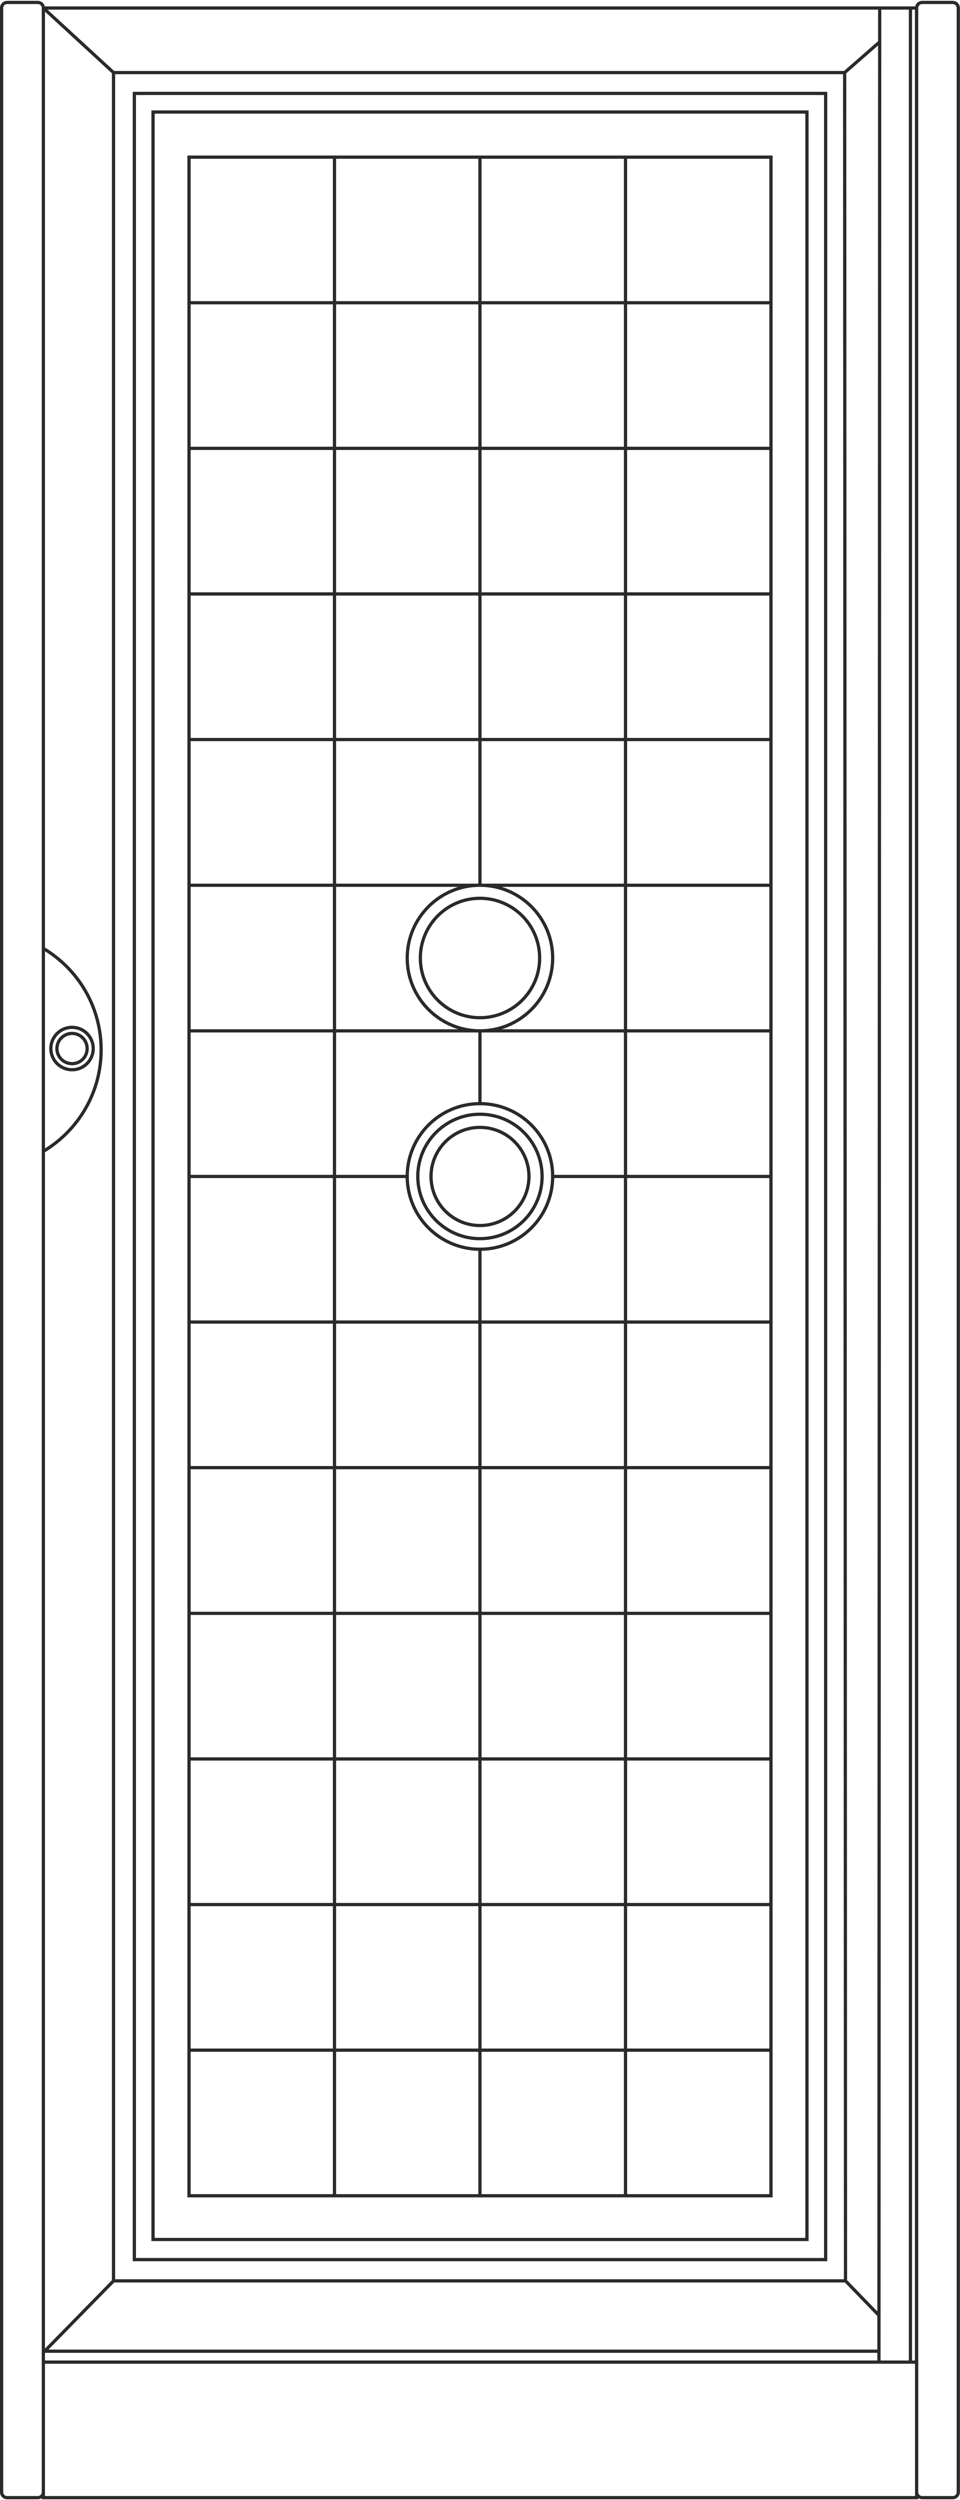 <?xml version="1.0" encoding="UTF-8"?>
<!DOCTYPE svg PUBLIC "-//W3C//DTD SVG 1.0//EN" "http://www.w3.org/TR/2001/REC-SVG-20010904/DTD/svg10.dtd">
<!-- Creator: CorelDRAW X8 -->
<svg xmlns="http://www.w3.org/2000/svg" xml:space="preserve" width="349px" height="908px" version="1.0" style="shape-rendering:geometricPrecision; text-rendering:geometricPrecision; image-rendering:optimizeQuality; fill-rule:evenodd; clip-rule:evenodd"
viewBox="0 0 8989 23371"
 xmlns:xlink="http://www.w3.org/1999/xlink">
 <defs>
  <style type="text/css">
   <![CDATA[
    .str0 {stroke:#2B2A29;stroke-width:30.409}
    .fil0 {fill:none}
   ]]>
  </style>
 </defs>
 <g id="Слой_x0020_1_0">
  <path class="fil0 str0" d="M66 15l289 0c28,0 51,23 51,51l0 23239c0,28 -23,51 -51,51l-289 0c-28,0 -51,-23 -51,-51l0 -23239c0,-28 23,-51 51,-51zm340 8849c324,192 541,545 541,949 0,403 -217,756 -541,949m269 -1160c109,0 198,89 198,199 0,109 -89,198 -198,198 -110,0 -199,-89 -199,-198 0,-110 89,-199 199,-199zm0 57c78,0 141,64 141,142 0,78 -63,141 -141,141 -78,0 -142,-63 -142,-141 0,-78 64,-142 142,-142zm7908 -9592l-8177 0 0 23289 8177 0 0 -23289zm339 -52l-288 0c-28,0 -51,23 -51,51l0 23239c0,28 23,51 51,51l288 0c28,0 51,-23 51,-51l0 -23239c0,-28 -23,-51 -51,-51zm-7859 656l6846 0 8 20657 -6854 0 0 -20657zm-657 -604l657 604m6846 0l328 -287m-7174 20944l-657 670m7511 -670l313 323m-7824 437l8177 0m-8177 -102l7824 0m295 -21919l0 22021m-288 -22021l345 0 0 22021 -352 0 7 -22021zm-1018 20465l-1362 0 0 -1362 1362 0 0 1362zm-2725 0l1363 0 0 -1362 -1363 0 0 1362zm0 0l-1362 0 0 -1362 1362 0 0 1362zm-2724 0l1362 0 0 -1362 -1362 0 0 1362zm5449 -2724l-1362 0 0 1362 1362 0 0 -1362zm-2725 0l1363 0 0 1362 -1363 0 0 -1362zm0 0l-1362 0 0 1362 1362 0 0 -1362zm-2724 0l1362 0 0 1362 -1362 0 0 -1362zm5449 -2724l-1362 0 0 -1363 1362 0 0 1363zm-2725 0l1363 0 0 -1363 -1363 0 0 1363zm0 0l-1362 0 0 -1363 1362 0 0 1363zm-2724 0l1362 0 0 -1363 -1362 0 0 1363zm5449 0l-1362 0 0 1362 1362 0 0 -1362zm-2725 0l1363 0 0 1362 -1363 0 0 -1362zm0 0l-1362 0 0 1362 1362 0 0 -1362zm-2724 0l1362 0 0 1362 -1362 0 0 -1362zm5449 2724l-1362 0 0 -1362 1362 0 0 1362zm-2725 0l1363 0 0 -1362 -1363 0 0 1362zm0 0l-1362 0 0 -1362 1362 0 0 1362zm-2724 0l1362 0 0 -1362 -1362 0 0 1362zm5449 -10898l-1362 0 0 -1362 1362 0 0 1362zm-2725 0l1363 0 0 -1362 -1363 0 0 1362zm0 0l-1362 0 0 -1362 1362 0 0 1362zm-2724 0l1362 0 0 -1362 -1362 0 0 1362zm5449 0l-1362 0 0 1363 1362 0 0 -1363zm-2725 0l1363 0 0 1363 -1363 0c376,0 681,305 681,681 0,376 -305,681 -681,681l1363 0 0 -1362 -1363 0c-376,0 -681,305 -681,681 0,376 305,681 681,681l0 681c376,0 681,305 681,681l682 0 0 -1362 -1363 0 -1362 0 0 1362 681 0c0,-376 305,-681 681,-681l0 -681 -1362 0 0 -1362 1362 0 0 -1363 -1362 0 0 1363 1362 0 0 -1363zm-2724 0l1362 0 0 1363 -1362 0 0 -1363zm5449 2725l-1362 0 0 -1362 1362 0 0 1362zm0 -5449l-1362 0 0 1362 1362 0 0 -1362zm-2725 0l1363 0 0 1362 -1363 0 0 -1362zm0 0l-1362 0 0 1362 1362 0 0 -1362zm-2724 0l1362 0 0 1362 -1362 0 0 -1362zm5449 0l-1362 0 0 -1362 1362 0 0 1362zm-2725 0l1363 0 0 -1362 -1363 0 0 1362zm0 0l-1362 0 0 -1362 1362 0 0 1362zm-2724 0l1362 0 0 -1362 -1362 0 0 1362zm5449 -2724l-1362 0 0 1362 1362 0 0 -1362zm-2725 0l1363 0 0 1362 -1363 0 0 -1362zm0 0l-1362 0 0 1362 1362 0 0 -1362zm-2724 0l1362 0 0 1362 -1362 0 0 -1362zm0 8173l1362 0 0 1362 -1362 0 0 -1362zm5449 0l-1362 0 0 1362 1362 0 0 -1362zm-5449 2724l1362 0 0 -1362 -1362 0 0 1362zm2724 0l-1362 0 0 -1362 681 0c0,376 305,681 681,681l0 681zm0 0l1363 0 0 -1362 -682 0c0,376 -305,681 -681,681l0 681zm2725 0l-1362 0 0 -1362 1362 0 0 1362zm-5449 0l1362 0 0 1362 -1362 0 0 -1362zm2724 0l-1362 0 0 1362 1362 0 0 -1362zm0 0l1363 0 0 1362 -1363 0 0 -1362zm2725 0l-1362 0 0 1362 1362 0 0 -1362zm-5449 -2724l1362 0 0 -1362 -1362 0 0 1362zm-337 -8595l6123 0 0 19901 -6123 0 0 -19901zm-175 -174l6473 0 0 20263 -6473 0 0 -20263zm3236 7407c376,0 681,305 681,681 0,376 -305,681 -681,681 -376,0 -681,-305 -681,-681 0,-376 305,-681 681,-681zm0 2043c376,0 681,305 681,681 0,376 -305,681 -681,681 -376,0 -681,-305 -681,-681 0,-376 305,-681 681,-681zm0 -1921c309,0 559,250 559,559 0,308 -250,558 -559,558 -308,0 -558,-250 -558,-558 0,-309 250,-559 558,-559zm0 2020c322,0 582,261 582,582 0,321 -260,582 -582,582 -321,0 -582,-261 -582,-582 0,-321 261,-582 582,-582zm0 123c254,0 459,206 459,459 0,253 -205,459 -459,459 -253,0 -458,-206 -458,-459 0,-253 205,-459 458,-459z"/>
 </g>
</svg>
